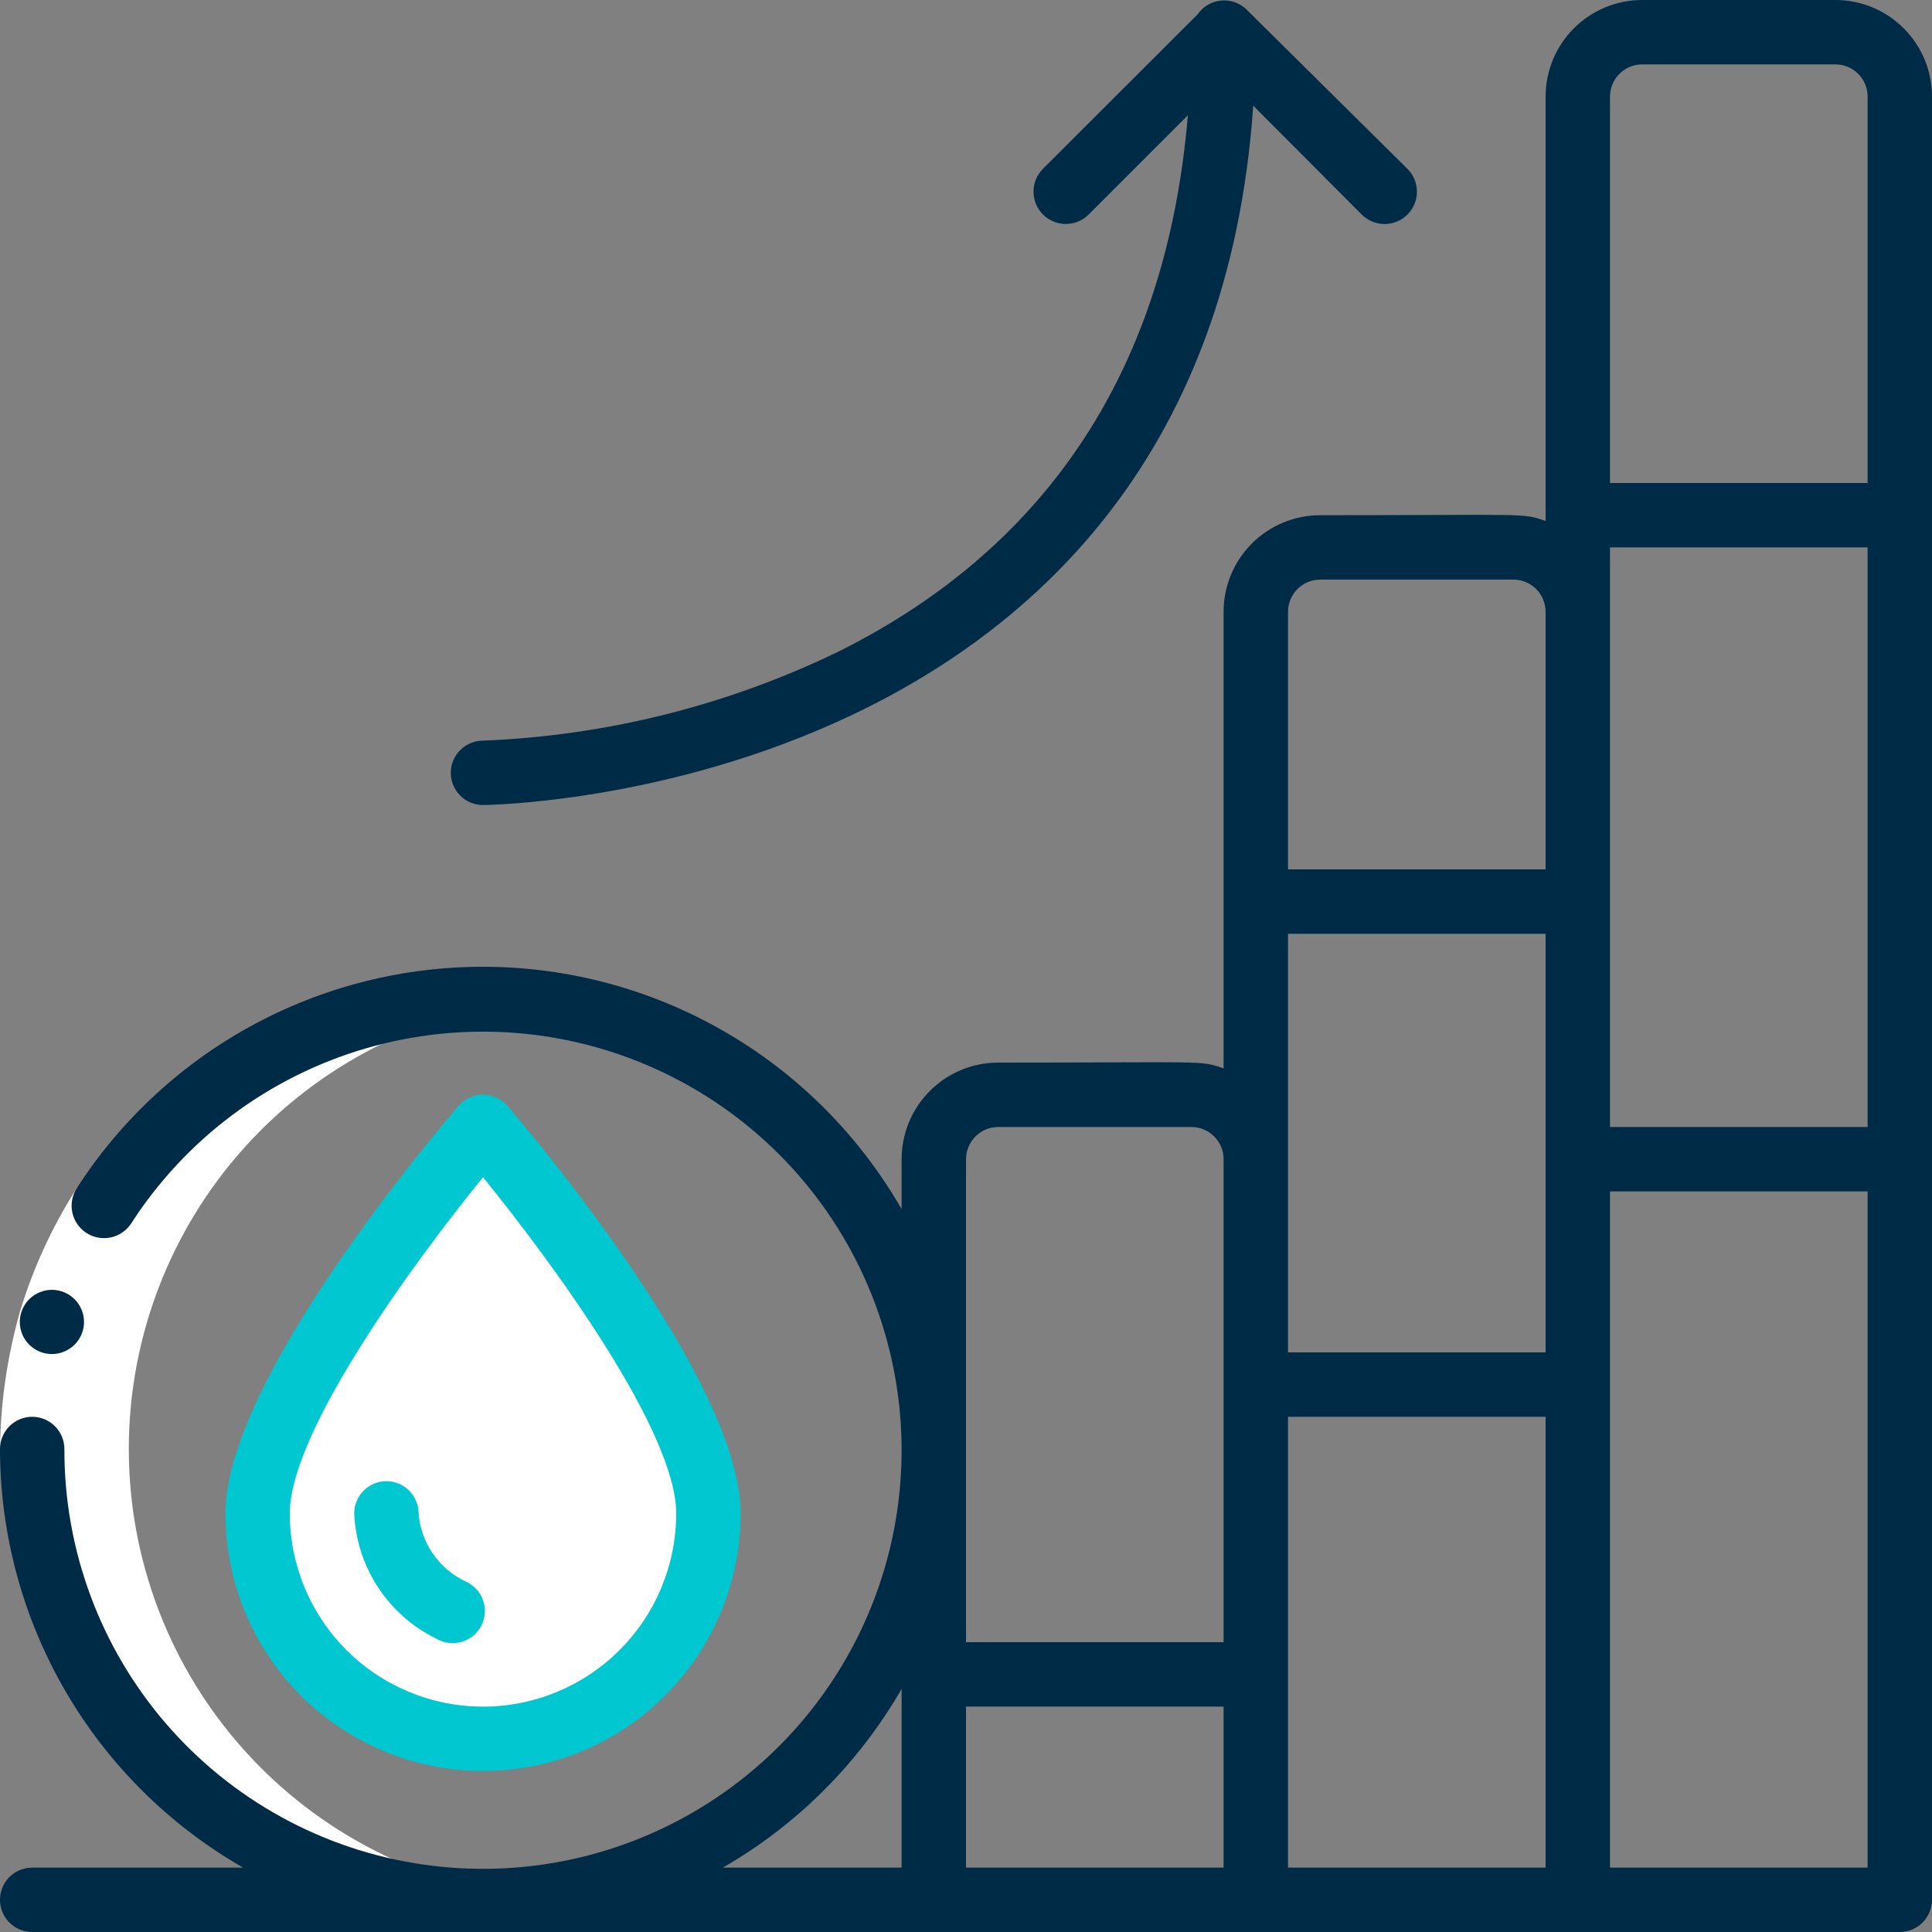 <svg width="82" height="82" viewBox="0 0 82 82" fill="none" xmlns="http://www.w3.org/2000/svg">
<rect x="0" y="0" width="82" height="82" fill="#808080" stroke="none"/>
<path d="M30.066 64.233C30.066 66.77 29.058 69.204 27.264 70.998C25.47 72.792 23.037 73.8 20.5 73.8C17.962 73.8 15.529 72.792 13.735 70.998C11.941 69.204 10.933 66.77 10.933 64.233C10.933 58.937 20.5 47.833 20.5 47.833C20.5 47.833 30.066 58.937 30.066 64.233Z" fill="white"/>
<path d="M5.467 61.5C5.467 56.78 7.211 52.227 10.365 48.715C13.518 45.204 17.858 42.981 22.55 42.475C19.881 42.189 17.181 42.468 14.627 43.294C12.072 44.12 9.72 45.474 7.723 47.268C5.727 49.062 4.13 51.257 3.037 53.709C1.943 56.161 1.378 58.815 1.378 61.5C1.378 64.184 1.943 66.839 3.037 69.291C4.13 71.743 5.727 73.937 7.723 75.731C9.72 77.526 12.072 78.88 14.627 79.706C17.181 80.531 19.881 80.81 22.55 80.524C17.858 80.018 13.518 77.796 10.365 74.284C7.211 70.772 5.467 66.219 5.467 61.5Z" fill="white"/>
<path d="M3.267 50.418L5.563 51.934C4.651 53.364 3.942 54.915 3.457 56.54C3 58.155 2.757 59.823 2.733 61.501H0C0.023 59.546 0.303 57.602 0.833 55.72C1.392 53.848 2.212 52.063 3.267 50.418Z" fill="white"/>
<path d="M2.2 57.469C1.885 57.469 1.58 57.359 1.336 57.158C1.093 56.958 0.927 56.679 0.866 56.37C0.806 56.061 0.854 55.741 1.003 55.463C1.152 55.185 1.392 54.968 1.683 54.848C1.975 54.728 2.298 54.712 2.6 54.804C2.901 54.895 3.161 55.089 3.336 55.351C3.511 55.613 3.59 55.927 3.559 56.241C3.528 56.554 3.39 56.847 3.167 57.07C2.91 57.326 2.562 57.47 2.2 57.469Z" fill="#002B46"/>
<path d="M77.9 0H69.7C68.613 0 67.57 0.432 66.801 1.201C66.032 1.97 65.6 3.013 65.6 4.1V22.112C64.588 21.758 64.889 21.867 56.033 21.867C54.946 21.867 53.903 22.299 53.134 23.067C52.365 23.836 51.933 24.879 51.933 25.967V45.346C50.921 44.991 51.222 45.1 42.367 45.1C41.828 45.1 41.295 45.206 40.798 45.412C40.3 45.618 39.848 45.92 39.468 46.301C39.087 46.682 38.785 47.134 38.579 47.631C38.373 48.128 38.267 48.662 38.267 49.2V51.318C36.515 48.27 34.008 45.723 30.988 43.923C27.968 42.123 24.535 41.13 21.02 41.039C17.505 40.949 14.026 41.764 10.917 43.406C7.808 45.048 5.174 47.463 3.267 50.417C3.066 50.722 2.994 51.093 3.067 51.451C3.14 51.808 3.352 52.122 3.657 52.323C3.961 52.524 4.333 52.596 4.691 52.523C5.048 52.45 5.362 52.238 5.563 51.933C7.878 48.339 11.411 45.7 15.515 44.5C19.619 43.3 24.017 43.621 27.904 45.403C31.791 47.184 34.904 50.308 36.674 54.2C38.443 58.092 38.75 62.492 37.537 66.592C36.325 70.692 33.674 74.217 30.072 76.52C26.47 78.824 22.159 79.751 17.928 79.132C13.698 78.513 9.832 76.39 7.041 73.151C4.25 69.912 2.721 65.775 2.733 61.5C2.733 61.138 2.589 60.79 2.333 60.534C2.077 60.277 1.729 60.133 1.367 60.133C1.004 60.133 0.657 60.277 0.4 60.534C0.144 60.79 0 61.138 0 61.5C0.005 65.107 0.961 68.65 2.773 71.769C4.584 74.889 7.187 77.475 10.318 79.267H1.367C1.004 79.267 0.657 79.411 0.4 79.667C0.144 79.923 0 80.271 0 80.633C0 80.996 0.144 81.343 0.4 81.6C0.657 81.856 1.004 82 1.367 82H80.633C80.996 81.999 81.343 81.855 81.599 81.599C81.855 81.343 81.999 80.996 82 80.633V4.1C82 3.562 81.894 3.028 81.688 2.531C81.482 2.034 81.18 1.582 80.799 1.201C80.418 0.82 79.966 0.518 79.469 0.312C78.972 0.106 78.438 0 77.9 0ZM54.667 39.633H65.6V57.4H54.667V39.633ZM68.333 23.233H79.267V47.833H68.333V23.233ZM69.7 2.733H77.9C78.08 2.733 78.257 2.768 78.423 2.837C78.589 2.905 78.74 3.006 78.867 3.133C78.994 3.26 79.095 3.411 79.163 3.577C79.232 3.743 79.267 3.92 79.267 4.1V20.5H68.333V4.1C68.333 3.738 68.477 3.39 68.734 3.134C68.99 2.877 69.338 2.733 69.7 2.733ZM56.033 24.6H64.233C64.596 24.6 64.943 24.744 65.2 25C65.456 25.257 65.6 25.604 65.6 25.967V36.9H54.667V25.967C54.667 25.604 54.811 25.257 55.068 25.001C55.324 24.745 55.671 24.601 56.033 24.6ZM41 49.2C41.001 48.838 41.145 48.49 41.401 48.234C41.657 47.978 42.004 47.834 42.367 47.833H50.567C50.929 47.833 51.277 47.977 51.533 48.234C51.789 48.49 51.933 48.837 51.933 49.2V69.7H41V49.2ZM38.267 71.682V79.267H30.682C33.835 77.452 36.452 74.835 38.267 71.682ZM41 72.433H51.933V79.267H41V72.433ZM54.667 60.133H65.6V79.267H54.667V60.133ZM68.333 79.267V50.567H79.267V79.267H68.333Z" fill="#002B46"/>
<path d="M50.823 0.616L44.267 7.163C44.14 7.291 44.039 7.442 43.969 7.608C43.901 7.775 43.865 7.953 43.865 8.133C43.865 8.313 43.9 8.492 43.969 8.658C44.038 8.825 44.139 8.976 44.266 9.104C44.393 9.231 44.545 9.332 44.711 9.401C44.877 9.47 45.056 9.506 45.236 9.506C45.416 9.506 45.594 9.471 45.761 9.402C45.927 9.333 46.079 9.232 46.206 9.105L50.417 4.894C49.529 15.485 44.594 23.126 35.683 27.608C30.942 29.923 25.771 31.226 20.5 31.435C20.137 31.435 19.79 31.579 19.534 31.835C19.277 32.091 19.133 32.439 19.133 32.801C19.133 33.164 19.277 33.511 19.534 33.768C19.79 34.024 20.137 34.168 20.5 34.168C20.814 34.168 51.169 33.813 53.191 4.486L57.797 9.107C57.925 9.234 58.076 9.335 58.242 9.404C58.409 9.473 58.587 9.508 58.767 9.508C58.947 9.508 59.126 9.472 59.292 9.403C59.459 9.334 59.61 9.233 59.737 9.106C59.864 8.978 59.965 8.827 60.034 8.66C60.103 8.494 60.139 8.316 60.139 8.135C60.138 7.955 60.103 7.777 60.034 7.611C59.965 7.444 59.864 7.293 59.736 7.166L52.903 0.401C52.76 0.263 52.588 0.157 52.401 0.093C52.213 0.028 52.013 0.005 51.815 0.025C51.618 0.045 51.427 0.109 51.256 0.21C51.085 0.312 50.939 0.45 50.827 0.614L50.823 0.616Z" fill="#002B46"/>
<path d="M31.434 64.234C31.434 58.602 22.55 48.12 21.538 46.937C21.41 46.787 21.251 46.666 21.072 46.584C20.892 46.501 20.698 46.458 20.5 46.458C20.303 46.458 20.108 46.501 19.929 46.584C19.75 46.666 19.59 46.787 19.462 46.937C18.45 48.111 9.567 58.594 9.567 64.234C9.567 67.133 10.719 69.914 12.769 71.965C14.82 74.015 17.601 75.167 20.5 75.167C23.4 75.167 26.181 74.015 28.231 71.965C30.282 69.914 31.434 67.133 31.434 64.234ZM12.3 64.234C12.3 60.776 17.521 53.629 20.5 49.965C23.479 53.629 28.7 60.761 28.7 64.234C28.7 66.408 27.836 68.494 26.299 70.032C24.761 71.57 22.675 72.434 20.5 72.434C18.326 72.434 16.24 71.57 14.702 70.032C13.164 68.494 12.3 66.408 12.3 64.234Z" fill="#00C7D0"/>
<path d="M19.748 67.116C19.194 66.852 18.718 66.447 18.37 65.941C18.022 65.434 17.814 64.845 17.767 64.233C17.767 63.871 17.622 63.523 17.366 63.267C17.11 63.01 16.762 62.866 16.4 62.866C16.037 62.866 15.69 63.01 15.434 63.267C15.177 63.523 15.033 63.871 15.033 64.233C15.082 65.351 15.432 66.435 16.045 67.37C16.659 68.306 17.513 69.059 18.518 69.55C18.679 69.645 18.858 69.706 19.044 69.73C19.229 69.753 19.418 69.738 19.597 69.685C19.776 69.632 19.943 69.544 20.087 69.424C20.231 69.305 20.349 69.157 20.433 68.99C20.517 68.823 20.566 68.64 20.577 68.454C20.588 68.267 20.561 68.08 20.497 67.904C20.433 67.729 20.333 67.568 20.204 67.433C20.076 67.297 19.92 67.189 19.748 67.116Z" fill="#00C7D0"/>
</svg>
